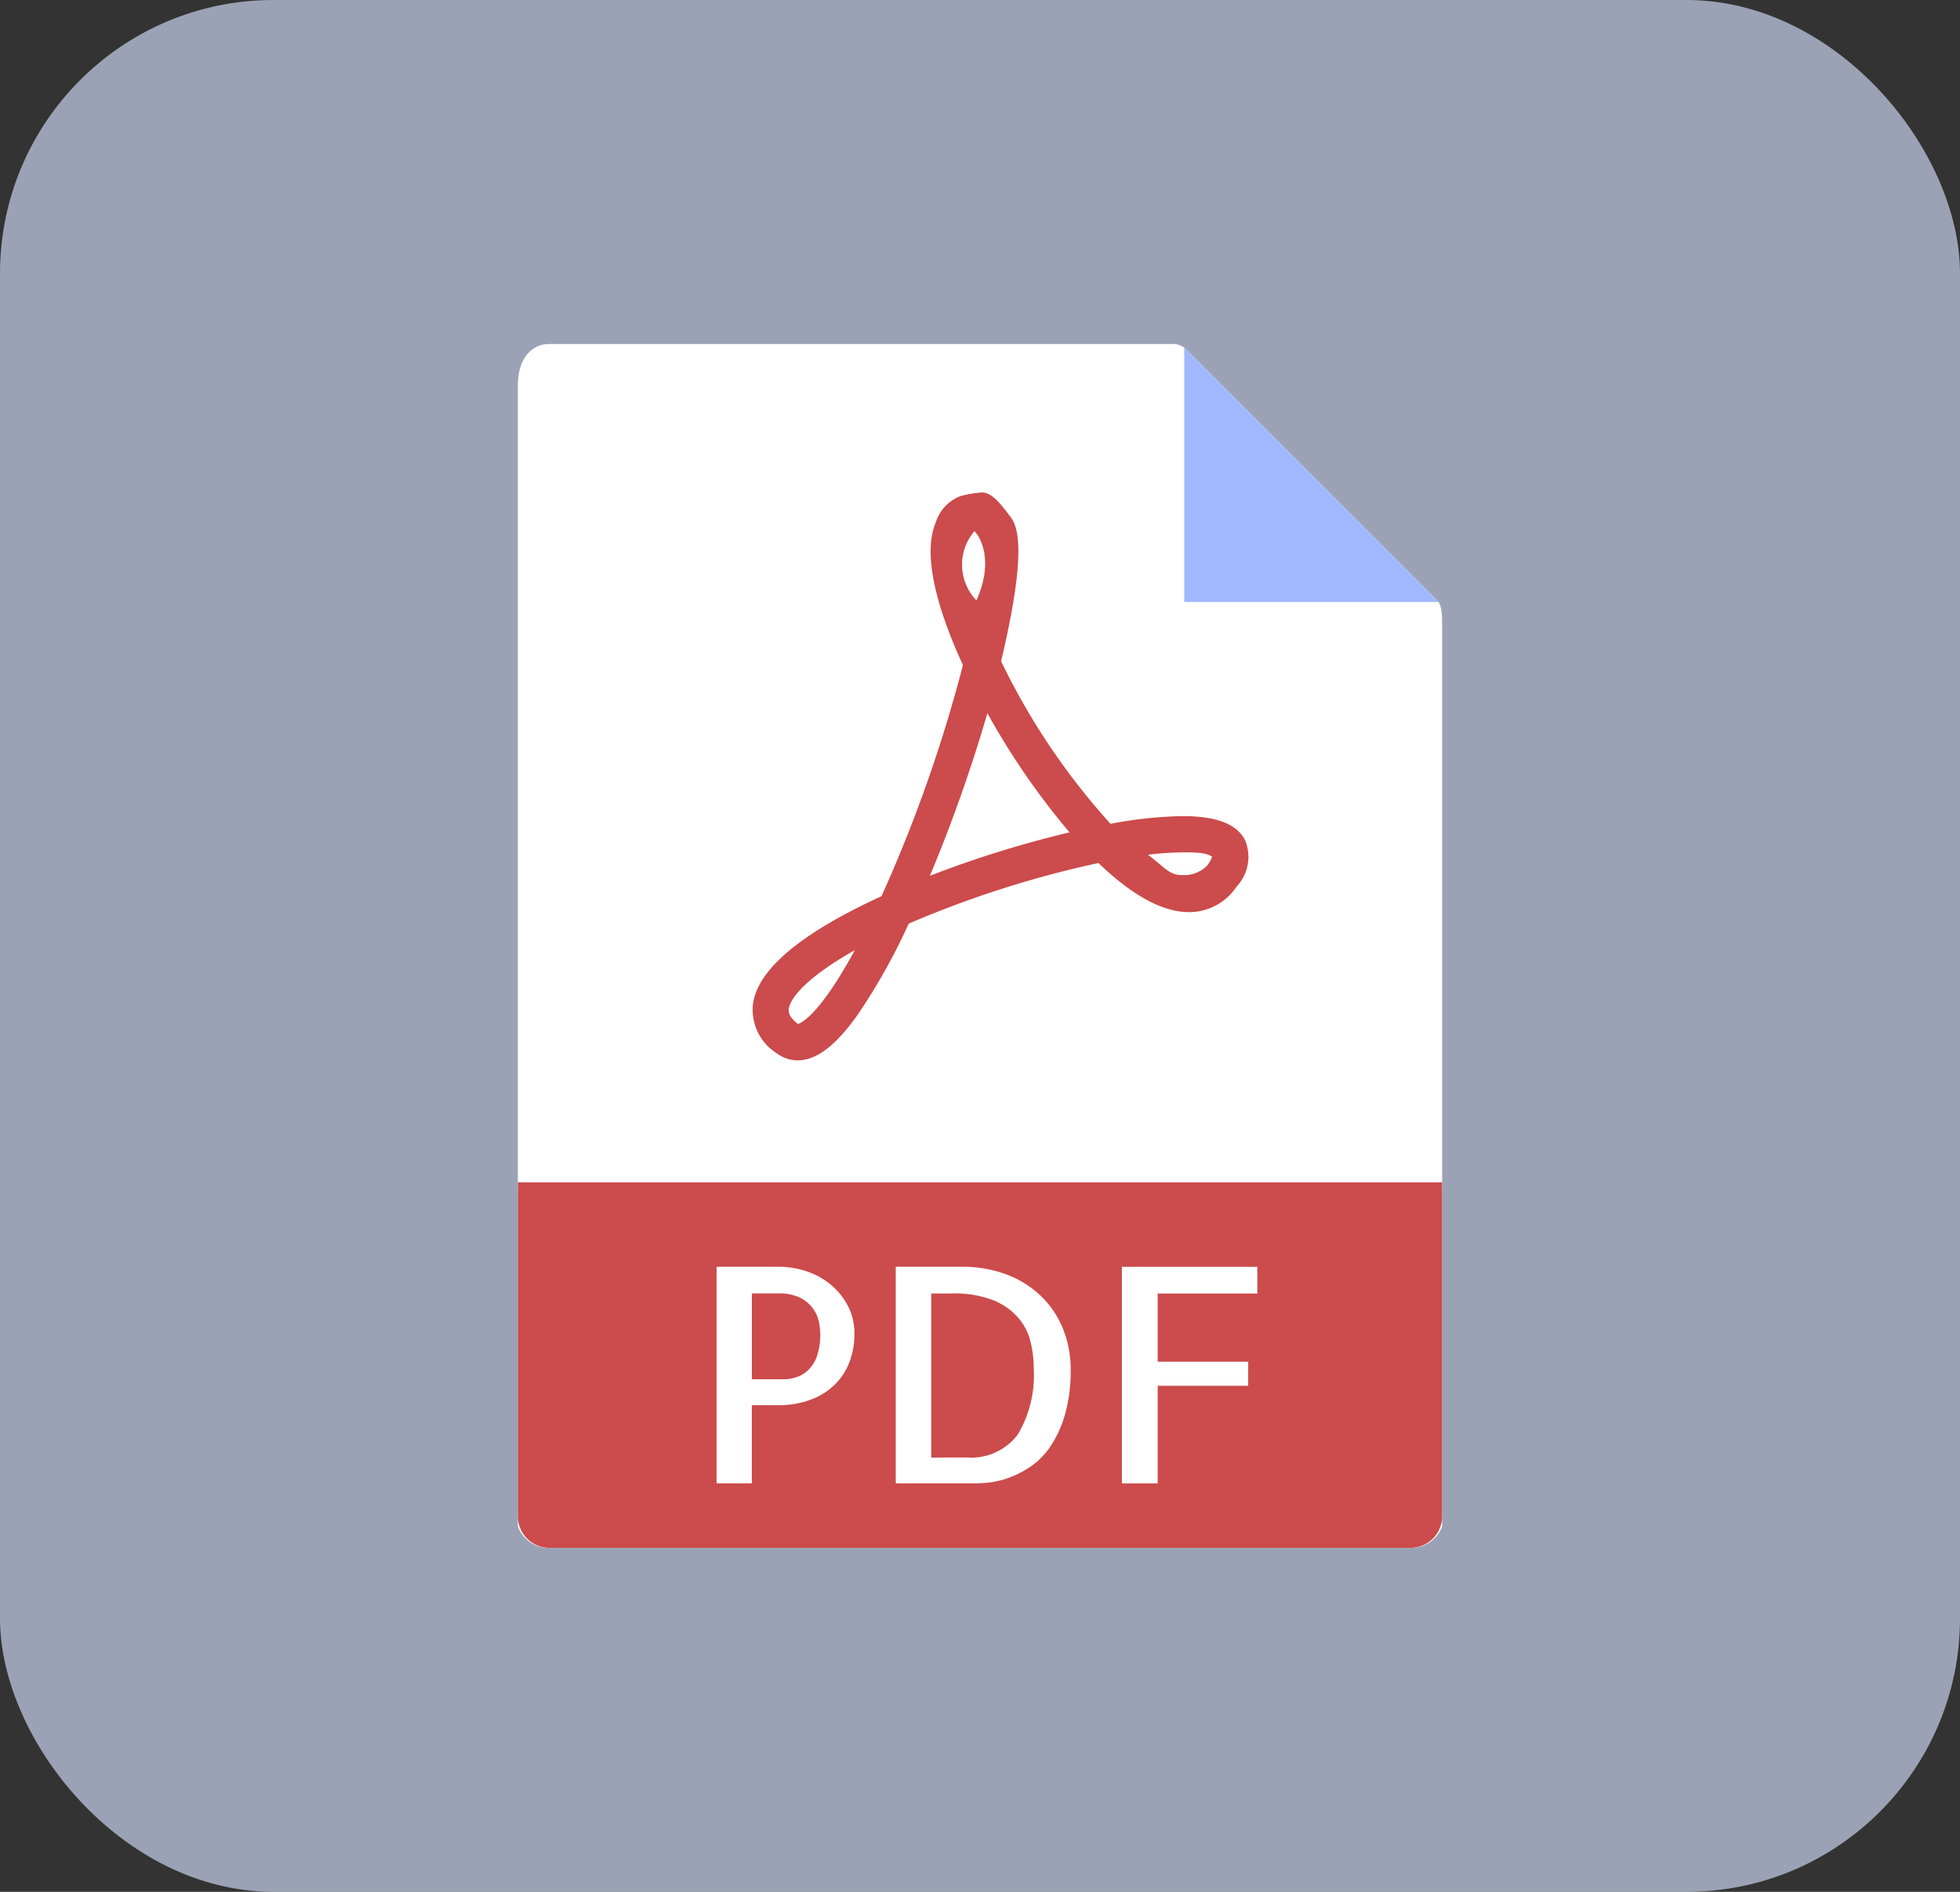 <svg xmlns="http://www.w3.org/2000/svg" width="86" height="83" viewBox="0 0 86 83">
  <rect x="0" y="0" width="86" height="83" fill="#333333" stroke="none"/>
  <g id="Group_13616" data-name="Group 13616" transform="translate(-172 -374)">
    <rect id="Rectangle_13" data-name="Rectangle 13" width="86" height="83" rx="12" transform="translate(172 374)" fill="rgba(216,225,255,0.64)"/>
    <g id="pdf" transform="translate(194.723 389.092)">
      <path id="Path_14" data-name="Path 14" d="M35.251,0H7.88C7.118,0,6.5.618,6.5,1.816V51.872a1.42,1.42,0,0,0,1.38.943H45.674a1.42,1.42,0,0,0,1.38-.943V12.24c0-.656-.088-.868-.242-1.023L35.838.242A.833.833,0,0,0,35.251,0Z" transform="translate(-6.5)" fill="#fff"/>
      <path id="Path_15" data-name="Path 15" d="M37.5.151V11.326H48.675Z" transform="translate(-8.263 -0.009)" fill="#a1b7fe"/>
      <path id="Path_16" data-name="Path 16" d="M19.395,31.821h0a1.514,1.514,0,0,1-.912-.307A2.26,2.26,0,0,1,17.431,29.4c.172-1.535,2.07-3.142,5.645-4.78a63.308,63.308,0,0,0,3.573-10.139c-.941-2.048-1.856-4.706-1.189-6.265A1.809,1.809,0,0,1,26.529,7.07a4.63,4.63,0,0,1,.958-.162c.475,0,.893.612,1.189.989.278.355.909,1.106-.352,6.415a30.136,30.136,0,0,0,4.8,7.132,18.349,18.349,0,0,1,3.167-.338c1.477,0,2.372.344,2.737,1.053a1.909,1.909,0,0,1-.368,2.037,2.507,2.507,0,0,1-2.094,1.123c-1.147,0-2.482-.724-3.971-2.155a45.189,45.189,0,0,0-8.326,2.661,26.759,26.759,0,0,1-2.247,4.009C21.054,31.19,20.22,31.821,19.395,31.821Zm2.511-4.834c-2.015,1.133-2.837,2.064-2.9,2.588-.009.087-.035.315.406.653C19.556,30.183,20.377,29.809,21.905,26.987ZM34.767,22.8c.769.591.956.89,1.459.89a1.422,1.422,0,0,0,1.141-.416,1.493,1.493,0,0,0,.217-.391c-.116-.061-.27-.186-1.108-.186A13.79,13.79,0,0,0,34.767,22.8ZM27.722,16.59A67.238,67.238,0,0,1,25.2,23.724a47.124,47.124,0,0,1,6.126-1.905A32.283,32.283,0,0,1,27.722,16.59Zm-.572-7.981a2.262,2.262,0,0,0,.091,3.033C28.135,9.648,27.19,8.6,27.149,8.609Z" transform="translate(-7.121 -0.393)" fill="#cc4b4c"/>
      <path id="Path_17" data-name="Path 17" d="M45.674,55.033H7.88a1.38,1.38,0,0,1-1.38-1.38V39H47.054V53.653A1.38,1.38,0,0,1,45.674,55.033Z" transform="translate(-6.5 -2.218)" fill="#cc4b4c"/>
      <g id="Group_10" data-name="Group 10" transform="translate(8.718 40.482)">
        <path id="Path_18" data-name="Path 18" d="M17.292,52.427H15.744v-9.5h2.733a3.836,3.836,0,0,1,1.2.193,3.26,3.26,0,0,1,1.064.58,3.029,3.029,0,0,1,.761.935,2.59,2.59,0,0,1,.29,1.232,3.369,3.369,0,0,1-.245,1.309,2.736,2.736,0,0,1-.684.987,3.081,3.081,0,0,1-1.057.619A4.068,4.068,0,0,1,18.438,49H17.291v3.43Zm0-8.33v3.765H18.71a1.685,1.685,0,0,0,.561-.1,1.414,1.414,0,0,0,.509-.316,1.544,1.544,0,0,0,.373-.612,2.9,2.9,0,0,0,.141-.973,2.633,2.633,0,0,0-.064-.535,1.544,1.544,0,0,0-.264-.58,1.563,1.563,0,0,0-.561-.464,2.085,2.085,0,0,0-.954-.187h-1.16Z" transform="translate(-15.744 -42.924)" fill="#fff"/>
        <path id="Path_19" data-name="Path 19" d="M31.756,47.411a6.981,6.981,0,0,1-.252,2.005,4.984,4.984,0,0,1-.638,1.393,3.279,3.279,0,0,1-.87.884,4.366,4.366,0,0,1-.935.484,3.861,3.861,0,0,1-.825.207,5.5,5.5,0,0,1-.555.043h-3.6v-9.5h2.862a5.439,5.439,0,0,1,2.108.38,4.376,4.376,0,0,1,1.509,1.012,4.154,4.154,0,0,1,.9,1.437A4.76,4.76,0,0,1,31.756,47.411Zm-4.59,3.881a2.562,2.562,0,0,0,2.269-1.005,5.1,5.1,0,0,0,.7-2.914A4.936,4.936,0,0,0,29.99,46.2a2.51,2.51,0,0,0-.548-1.051,2.892,2.892,0,0,0-1.1-.761,4.748,4.748,0,0,0-1.805-.29h-.9v7.2Z" transform="translate(-16.218 -42.924)" fill="#fff"/>
        <path id="Path_20" data-name="Path 20" d="M36.171,44.1v2.992h3.971v1.057H36.171v4.281H34.6v-9.5h5.944V44.1Z" transform="translate(-16.816 -42.924)" fill="#fff"/>
      </g>
    </g>
  </g>
</svg>

